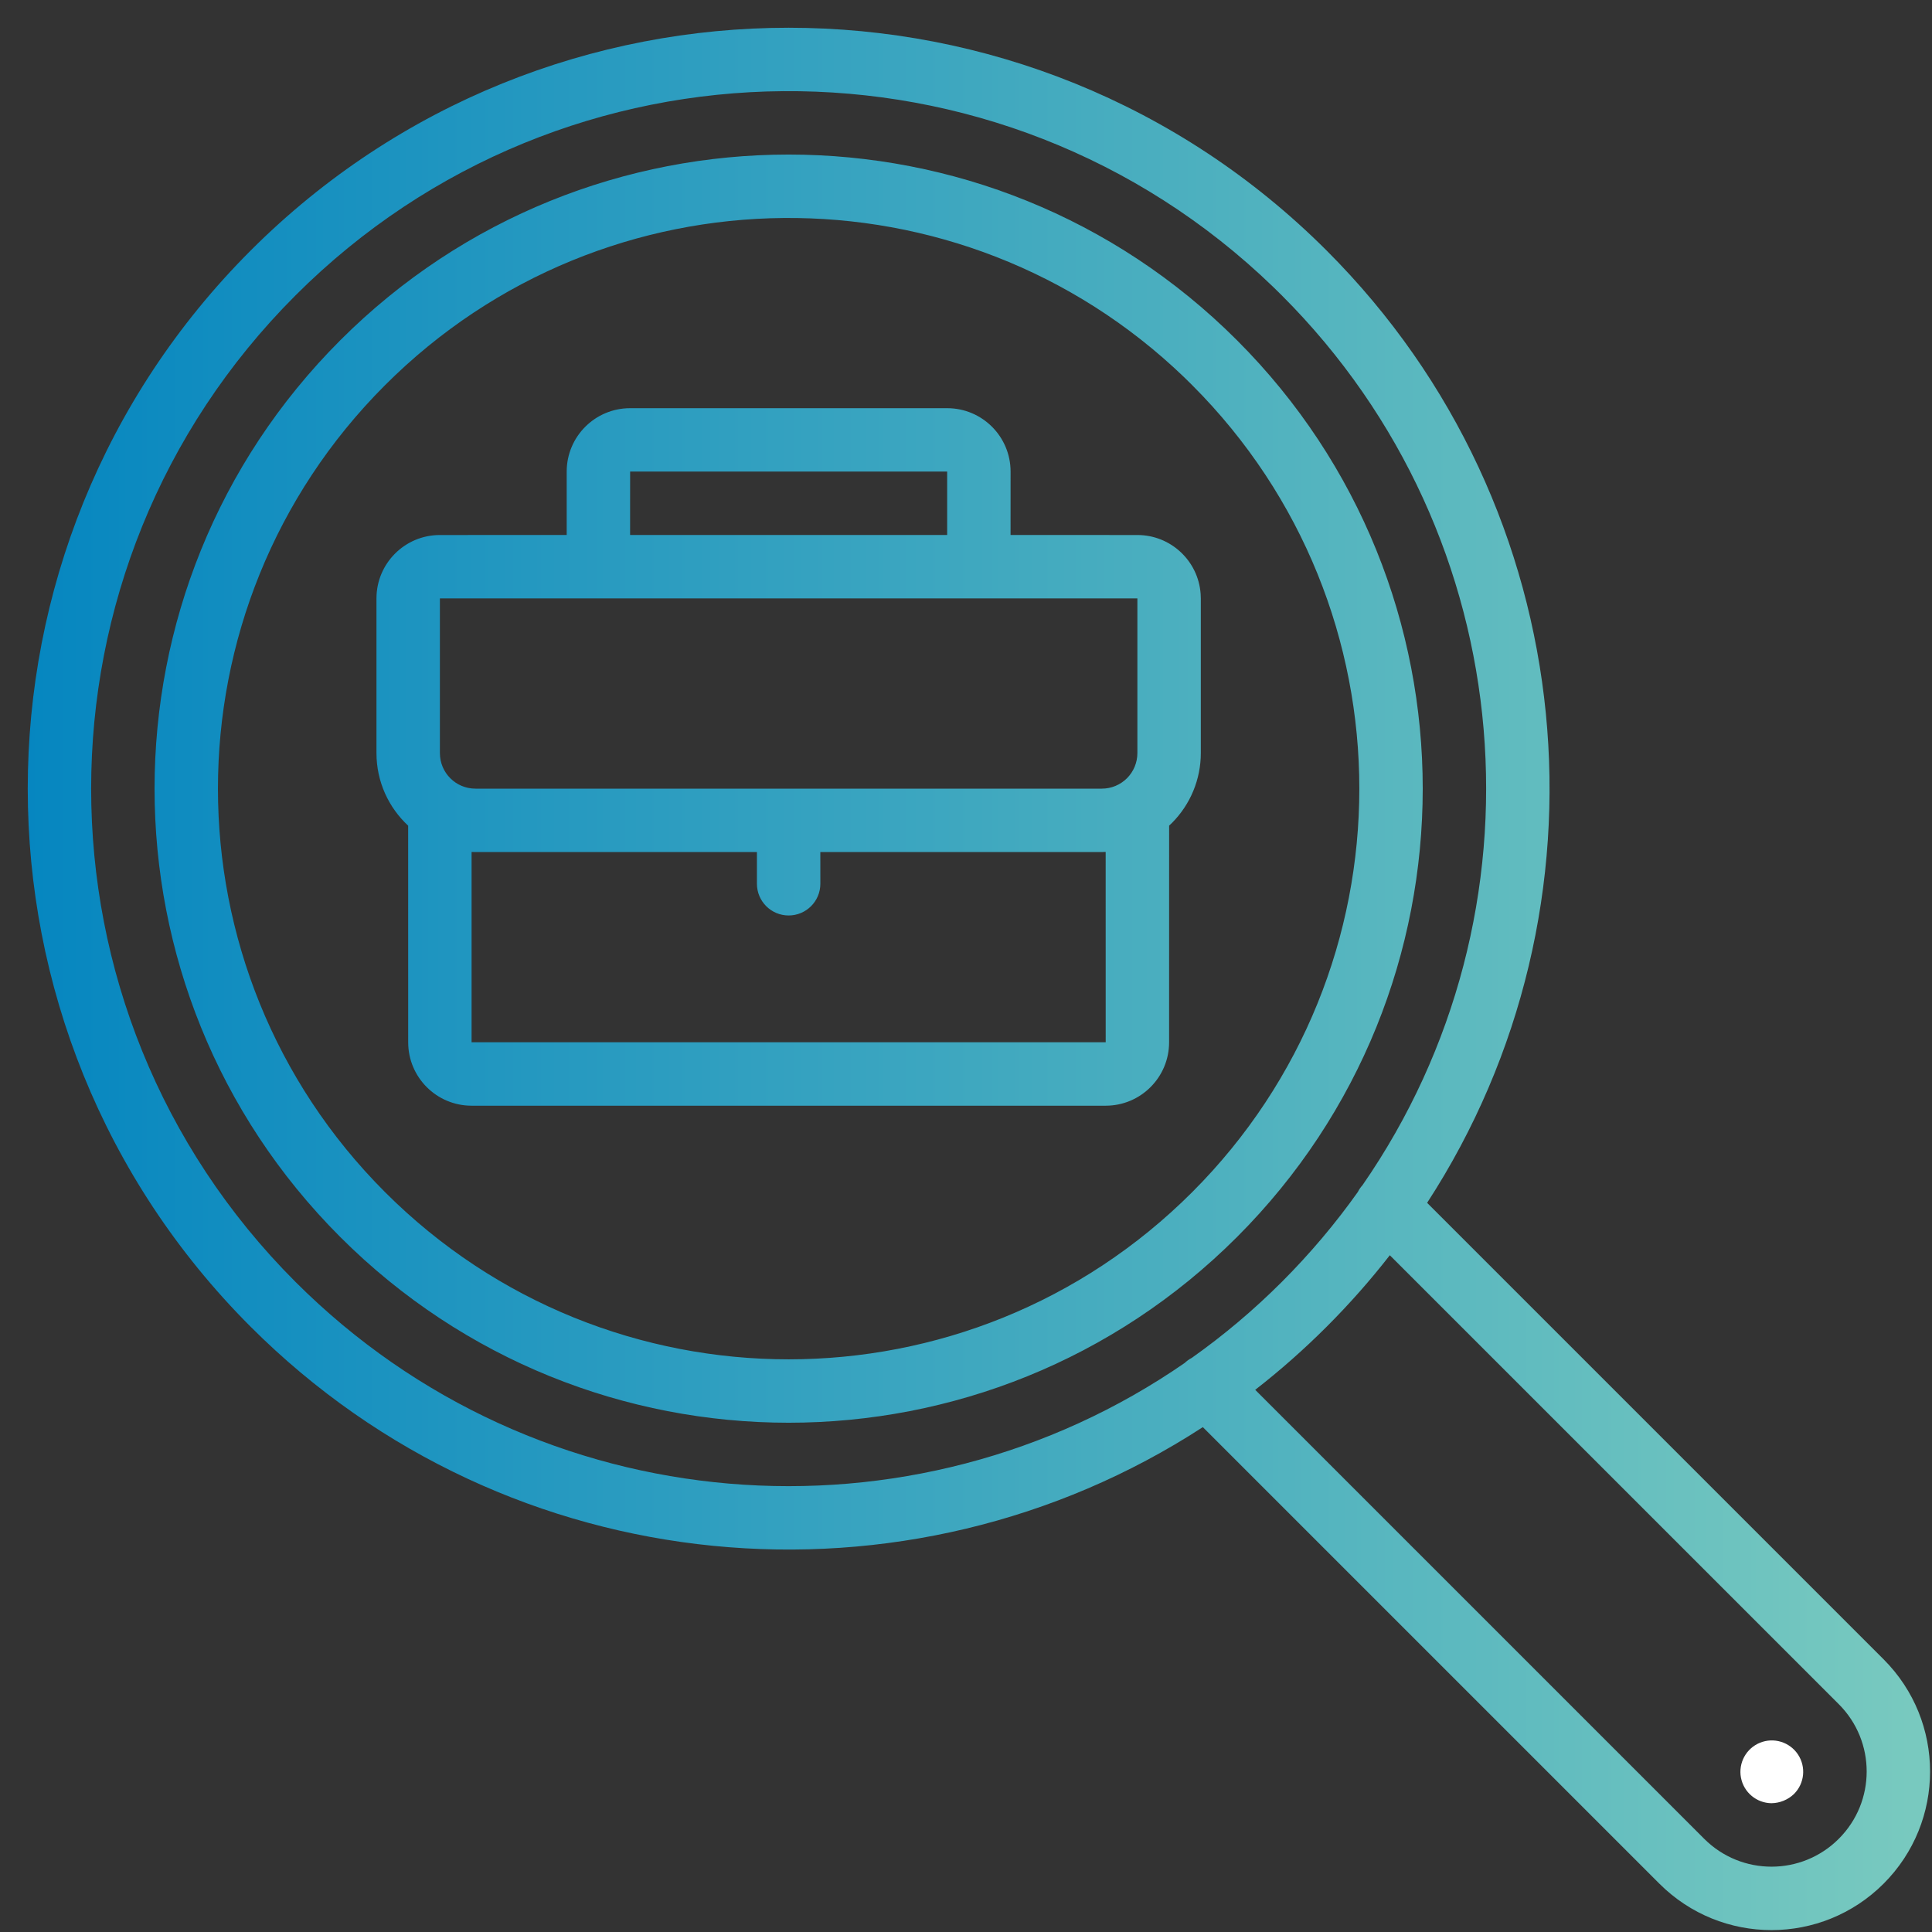 <svg xmlns="http://www.w3.org/2000/svg" xmlns:xlink="http://www.w3.org/1999/xlink" width="65px" height="65px" viewBox="0 0 65 65" version="1.1">
    <rect x="0" y="0" width="65" height="65" fill="#333333" stroke="none"/>
    <title>020  Job Search</title>
    <defs>
        <linearGradient x1="0%" y1="50%" x2="100%" y2="50%" id="linearGradient-1">
            <stop stop-color="#0083C0" offset="0%"/>
            <stop stop-color="#7BCBBF" offset="100%"/>
        </linearGradient>
    </defs>
    <g id="Careers" stroke="none" stroke-width="1" fill="none" fill-rule="evenodd">
        <g id="Careers-Home-2.9" transform="translate(-199, -6044)" fill-rule="nonzero">
            <g id="IMAGE-GRID" transform="translate(0, 4773)">
                <g transform="translate(0, 960)" id="020--Job-Search">
                    <g transform="translate(199.933, 311.933)">
                        <path d="M43.702,7.498 C52.406,16.202 53.532,29.613 47.081,39.535 L62.44,54.894 C64.523,56.978 64.523,60.356 62.44,62.44 C60.356,64.524 56.978,64.524 54.894,62.44 L39.535,47.081 C29.613,53.532 16.202,52.406 7.498,43.702 C-2.499,33.705 -2.499,17.495 7.498,7.498 C17.496,-2.499 33.705,-2.499 43.702,7.498 Z M43.702,43.702 C42.935,44.469 42.132,45.177 41.297,45.826 L56.402,60.931 C57.653,62.182 59.681,62.182 60.931,60.931 C62.182,59.681 62.182,57.653 60.931,56.402 L45.826,41.298 C45.177,42.132 44.469,42.935 43.702,43.702 Z M9.007,9.007 C-0.158,18.171 -0.158,33.029 9.007,42.194 C17.152,50.339 29.795,51.245 38.941,44.911 L38.904,44.942 C38.983,44.863 39.07,44.8 39.164,44.751 C40.227,43.999 41.241,43.146 42.194,42.194 C43.145,41.242 43.998,40.229 44.752,39.167 C44.791,39.086 44.844,39.011 44.907,38.941 C51.245,29.797 50.34,17.153 42.194,9.007 L41.902,8.72 C32.717,-0.157 18.074,-0.061 9.007,9.007 Z M40.685,10.515 C49.016,18.846 49.016,32.354 40.685,40.685 C32.354,49.016 18.846,49.016 10.515,40.685 C2.184,32.354 2.184,18.846 10.515,10.515 C18.846,2.184 32.354,2.184 40.685,10.515 Z M12.023,12.024 C4.525,19.522 4.525,31.679 12.023,39.177 C19.522,46.675 31.678,46.675 39.176,39.177 C46.675,31.678 46.675,19.522 39.176,12.024 L38.91,11.762 C31.393,4.527 19.433,4.614 12.023,12.024 Z M30.933,12.8 C32.112,12.8 33.067,13.755 33.067,14.933 L33.066,17.066 L37.333,17.067 C38.46,17.067 39.383,17.941 39.461,19.048 L39.467,19.2 L39.467,24.404 C39.467,25.287 39.116,26.134 38.492,26.758 C38.462,26.788 38.432,26.817 38.401,26.845 L38.4,34.133 C38.4,35.312 37.445,36.267 36.267,36.267 L14.933,36.267 C13.755,36.267 12.8,35.312 12.8,34.133 L12.799,26.846 C12.144,26.238 11.733,25.369 11.733,24.404 L11.733,19.2 C11.733,18.022 12.688,17.067 13.867,17.067 L18.133,17.066 L18.133,14.933 C18.133,13.755 19.088,12.8 20.267,12.8 L30.933,12.8 Z M36.266,27.729 L36.138,27.733 L26.666,27.733 L26.667,28.8 C26.667,29.389 26.189,29.867 25.6,29.867 C25.011,29.867 24.533,29.389 24.533,28.8 L24.533,27.733 L15.062,27.733 C15.019,27.733 14.976,27.733 14.933,27.731 L14.933,34.133 L36.267,34.133 L36.266,27.729 Z M37.333,19.2 L13.867,19.2 L13.867,24.404 C13.867,25.065 14.402,25.6 15.062,25.6 L36.138,25.6 C36.455,25.6 36.759,25.474 36.983,25.25 C37.207,25.026 37.333,24.721 37.333,24.404 L37.333,19.2 Z M30.933,14.933 L20.267,14.933 L20.266,17.066 L30.933,17.066 L30.933,14.933 Z" id="Combined-Shape" fill="url(#linearGradient-1)"/>
                        <path d="M58.667,59.734 C58.164,59.729 57.735,59.37 57.64,58.876 C57.546,58.382 57.813,57.89 58.278,57.7 C58.743,57.51 59.278,57.674 59.557,58.093 C59.835,58.512 59.78,59.069 59.424,59.424 C59.22,59.619 58.949,59.73 58.667,59.734 L58.667,59.734 Z" id="Path" fill="#FFFFFF"/>
                    </g>
                </g>
            </g>
        </g>
    </g>
</svg>
